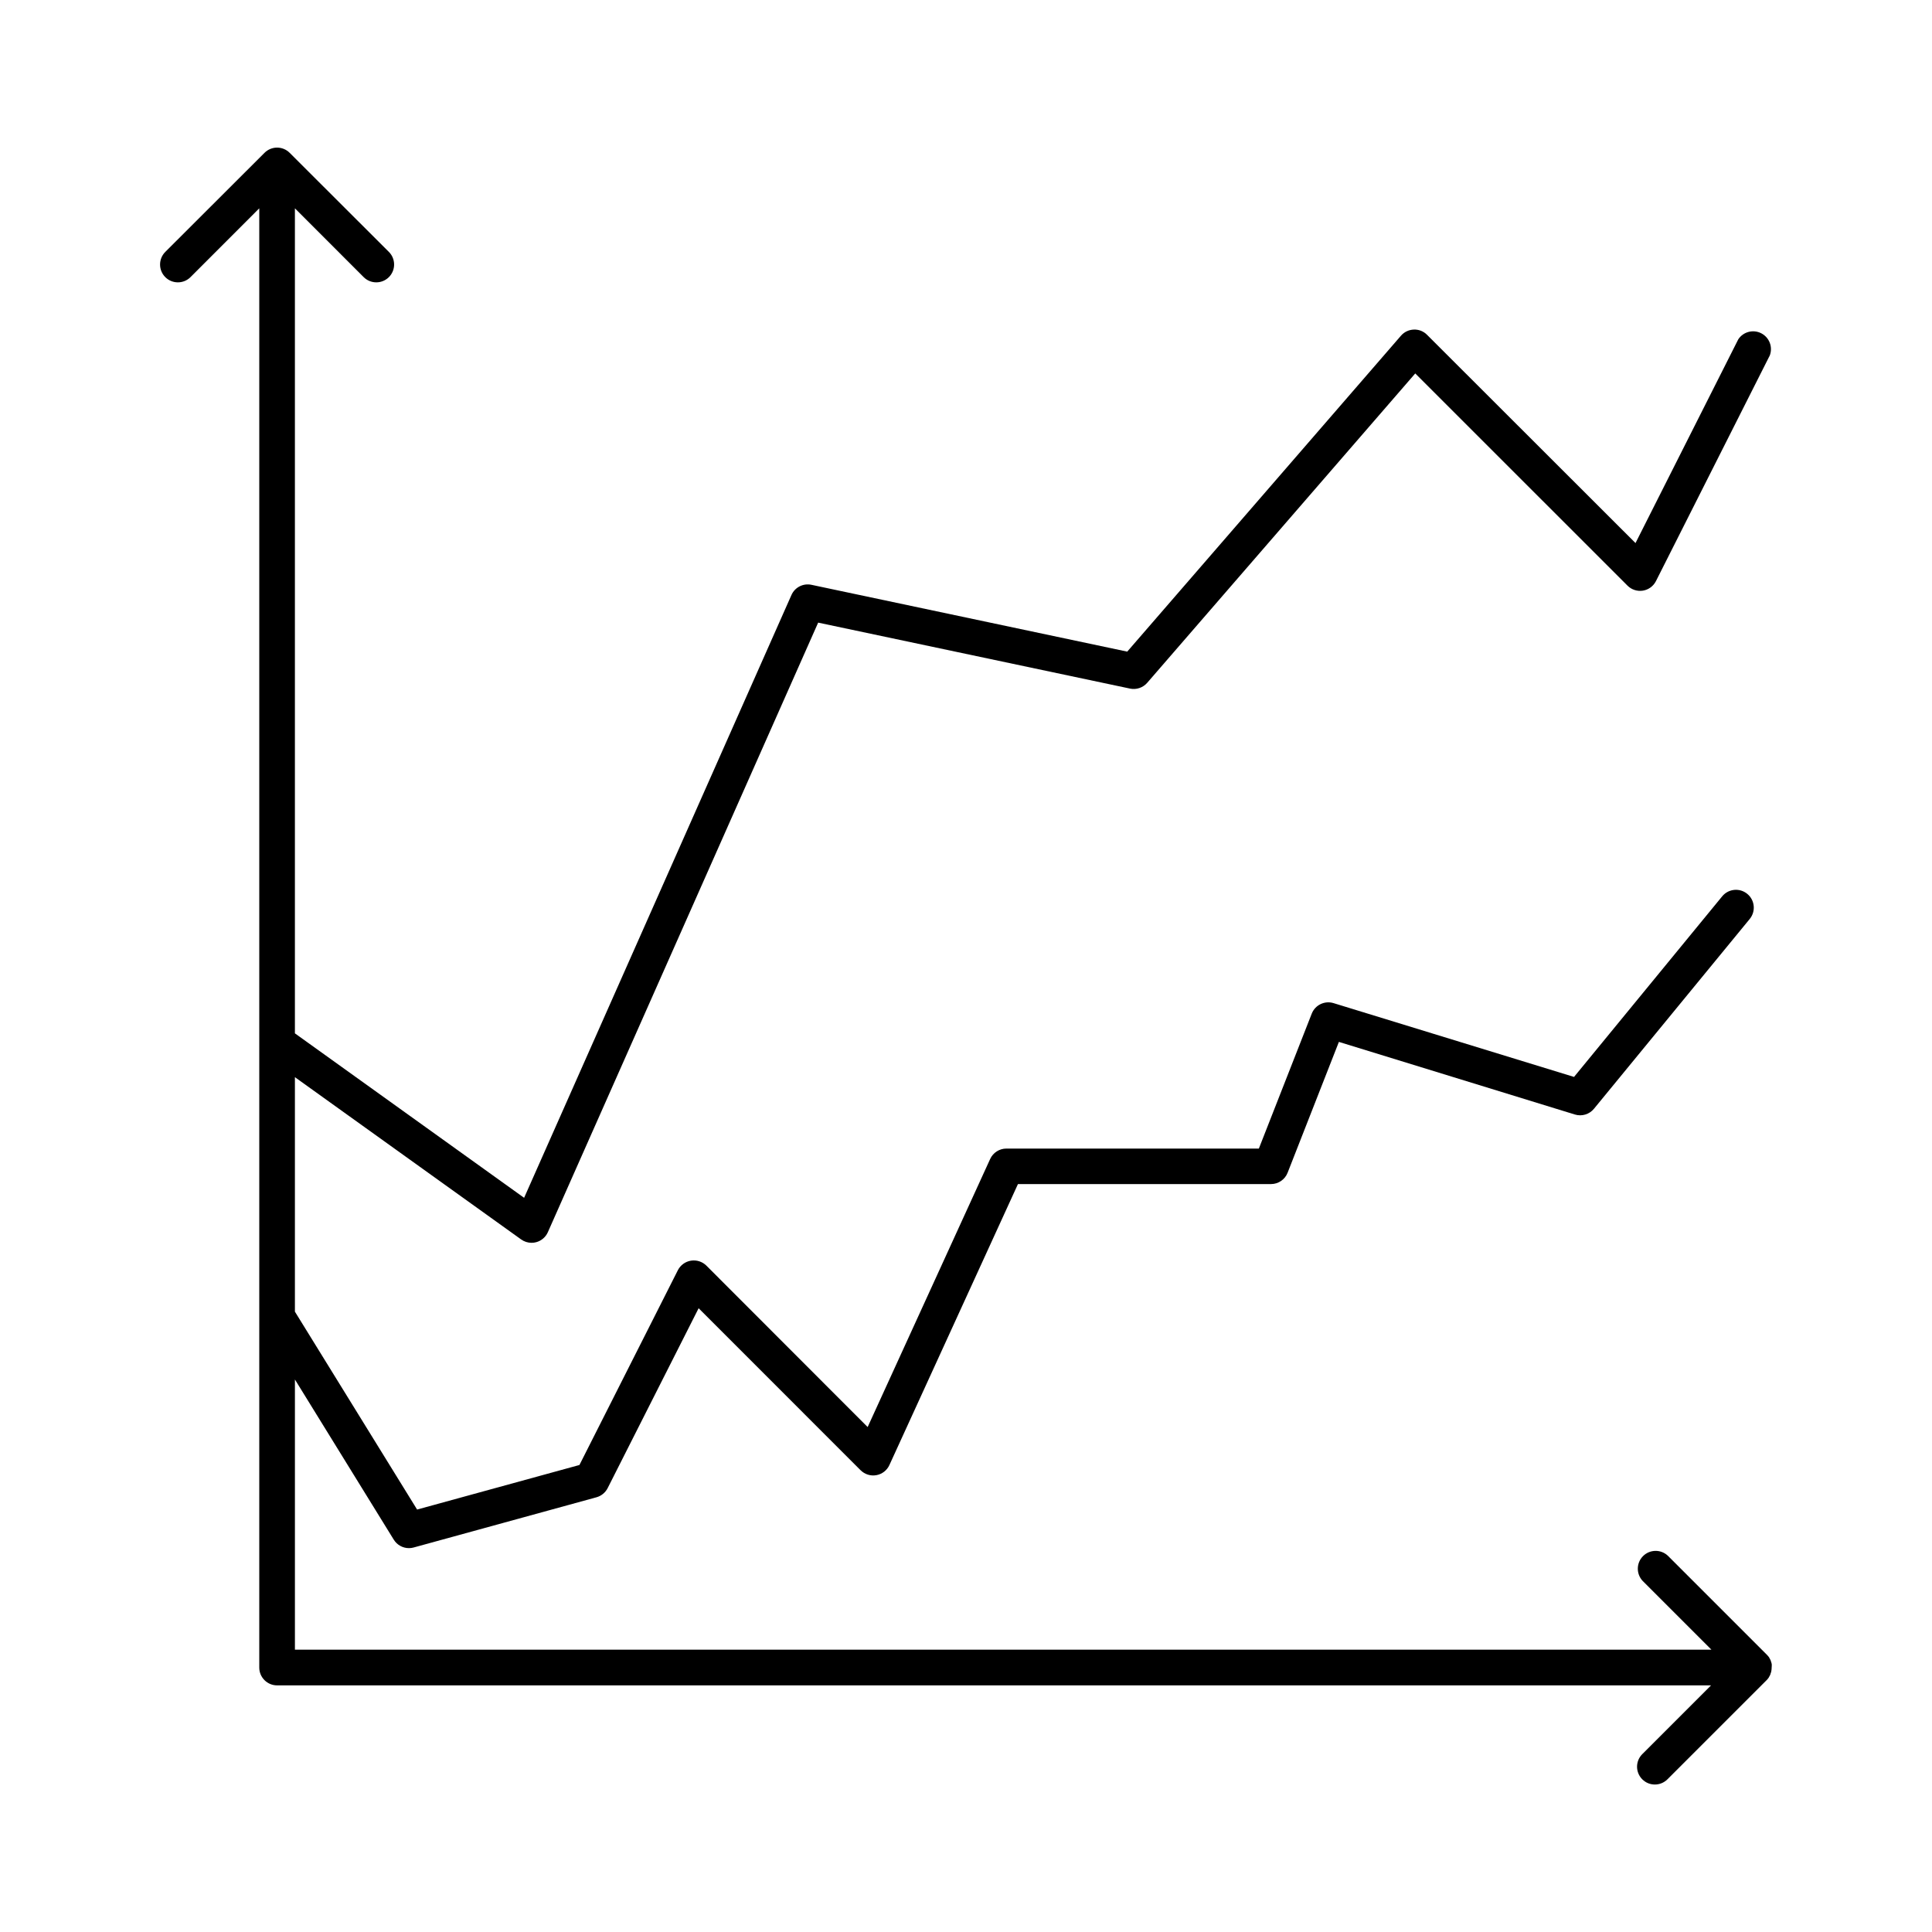 <?xml version="1.0" encoding="UTF-8"?>
<!-- Uploaded to: SVG Repo, www.svgrepo.com, Generator: SVG Repo Mixer Tools -->
<svg fill="#000000" width="800px" height="800px" version="1.1" viewBox="144 144 512 512" xmlns="http://www.w3.org/2000/svg">
 <path d="m612.78 588.52v-0.051c0.16-0.242 0.293-0.5 0.402-0.77v-0.059c0.105-0.262 0.188-0.535 0.246-0.816-0.004-0.016-0.004-0.031 0-0.047 0.051-0.289 0.078-0.578 0.078-0.867 0.035-0.305 0.039-0.609 0.02-0.914-0.059-0.285-0.141-0.559-0.246-0.828v-0.059c-0.109-0.266-0.246-0.523-0.402-0.766v-0.051c-0.18-0.262-0.379-0.504-0.602-0.727l-26.281-26.281v-0.004c-1.863-1.746-4.773-1.699-6.578 0.105-1.801 1.809-1.844 4.719-0.094 6.578l18.223 18.223h-375.39v-71.605l26.203 42.461v-0.004c0.859 1.391 2.379 2.238 4.016 2.234 0.422 0.004 0.844-0.055 1.25-0.168l48.461-13.312c1.281-0.359 2.352-1.242 2.953-2.43l24.105-47.664 42.922 42.934 0.004-0.004c1.094 1.094 2.652 1.586 4.176 1.309 1.523-0.273 2.816-1.277 3.457-2.684l34.066-74.461h67.07c1.941 0 3.684-1.191 4.391-3l13.59-34.676 62.551 19.246c1.832 0.559 3.82-0.039 5.039-1.516l41.328-50.359v-0.004c1.613-2.016 1.305-4.957-0.695-6.598-1.996-1.641-4.941-1.371-6.606 0.605l-39.301 47.91-63.727-19.559c-2.363-0.723-4.883 0.496-5.785 2.793l-14.012 35.75h-66.914c-1.844 0.004-3.519 1.078-4.289 2.754l-32.473 71.047-42.734-42.777c-1.074-1.066-2.594-1.555-4.086-1.316-1.496 0.238-2.785 1.18-3.473 2.527l-26.086 51.621-43.02 11.809-32.383-52.449v-62.137l59.965 43.012v-0.004c0.801 0.578 1.766 0.887 2.754 0.887 0.422 0.004 0.836-0.055 1.242-0.168 1.367-0.371 2.496-1.34 3.07-2.637l71.637-161.55 82.656 17.484-0.004 0.004c1.684 0.348 3.422-0.242 4.547-1.535l71.035-81.988 56.246 56.234c1.07 1.074 2.59 1.566 4.082 1.328 1.496-0.242 2.785-1.184 3.465-2.535l30.18-59.828c0.828-2.25-0.156-4.762-2.293-5.848-2.133-1.086-4.746-0.398-6.07 1.598l-27.238 54.004-55.25-55.195c-0.922-0.938-2.195-1.438-3.504-1.379-1.312 0.039-2.547 0.629-3.406 1.625l-72.539 83.719-83.699-17.711c-2.18-0.457-4.383 0.668-5.285 2.703l-70.848 159.75-60.742-43.582v-218.64l18.223 18.234c1.844 1.844 4.836 1.844 6.684 0 1.844-1.848 1.844-4.836 0-6.684l-26.293-26.254c-0.883-0.887-2.086-1.387-3.336-1.387-1.254 0-2.453 0.5-3.336 1.387l-26.293 26.254c-1.844 1.848-1.844 4.836 0 6.684 1.844 1.844 4.836 1.844 6.68 0l18.227-18.234v386.71c0 2.606 2.113 4.723 4.723 4.723h380.01l-18.223 18.223c-1.844 1.844-1.844 4.828 0 6.672 1.84 1.84 4.828 1.84 6.668 0l26.281-26.273h0.004c0.223-0.23 0.426-0.48 0.602-0.746z"/>
</svg>
